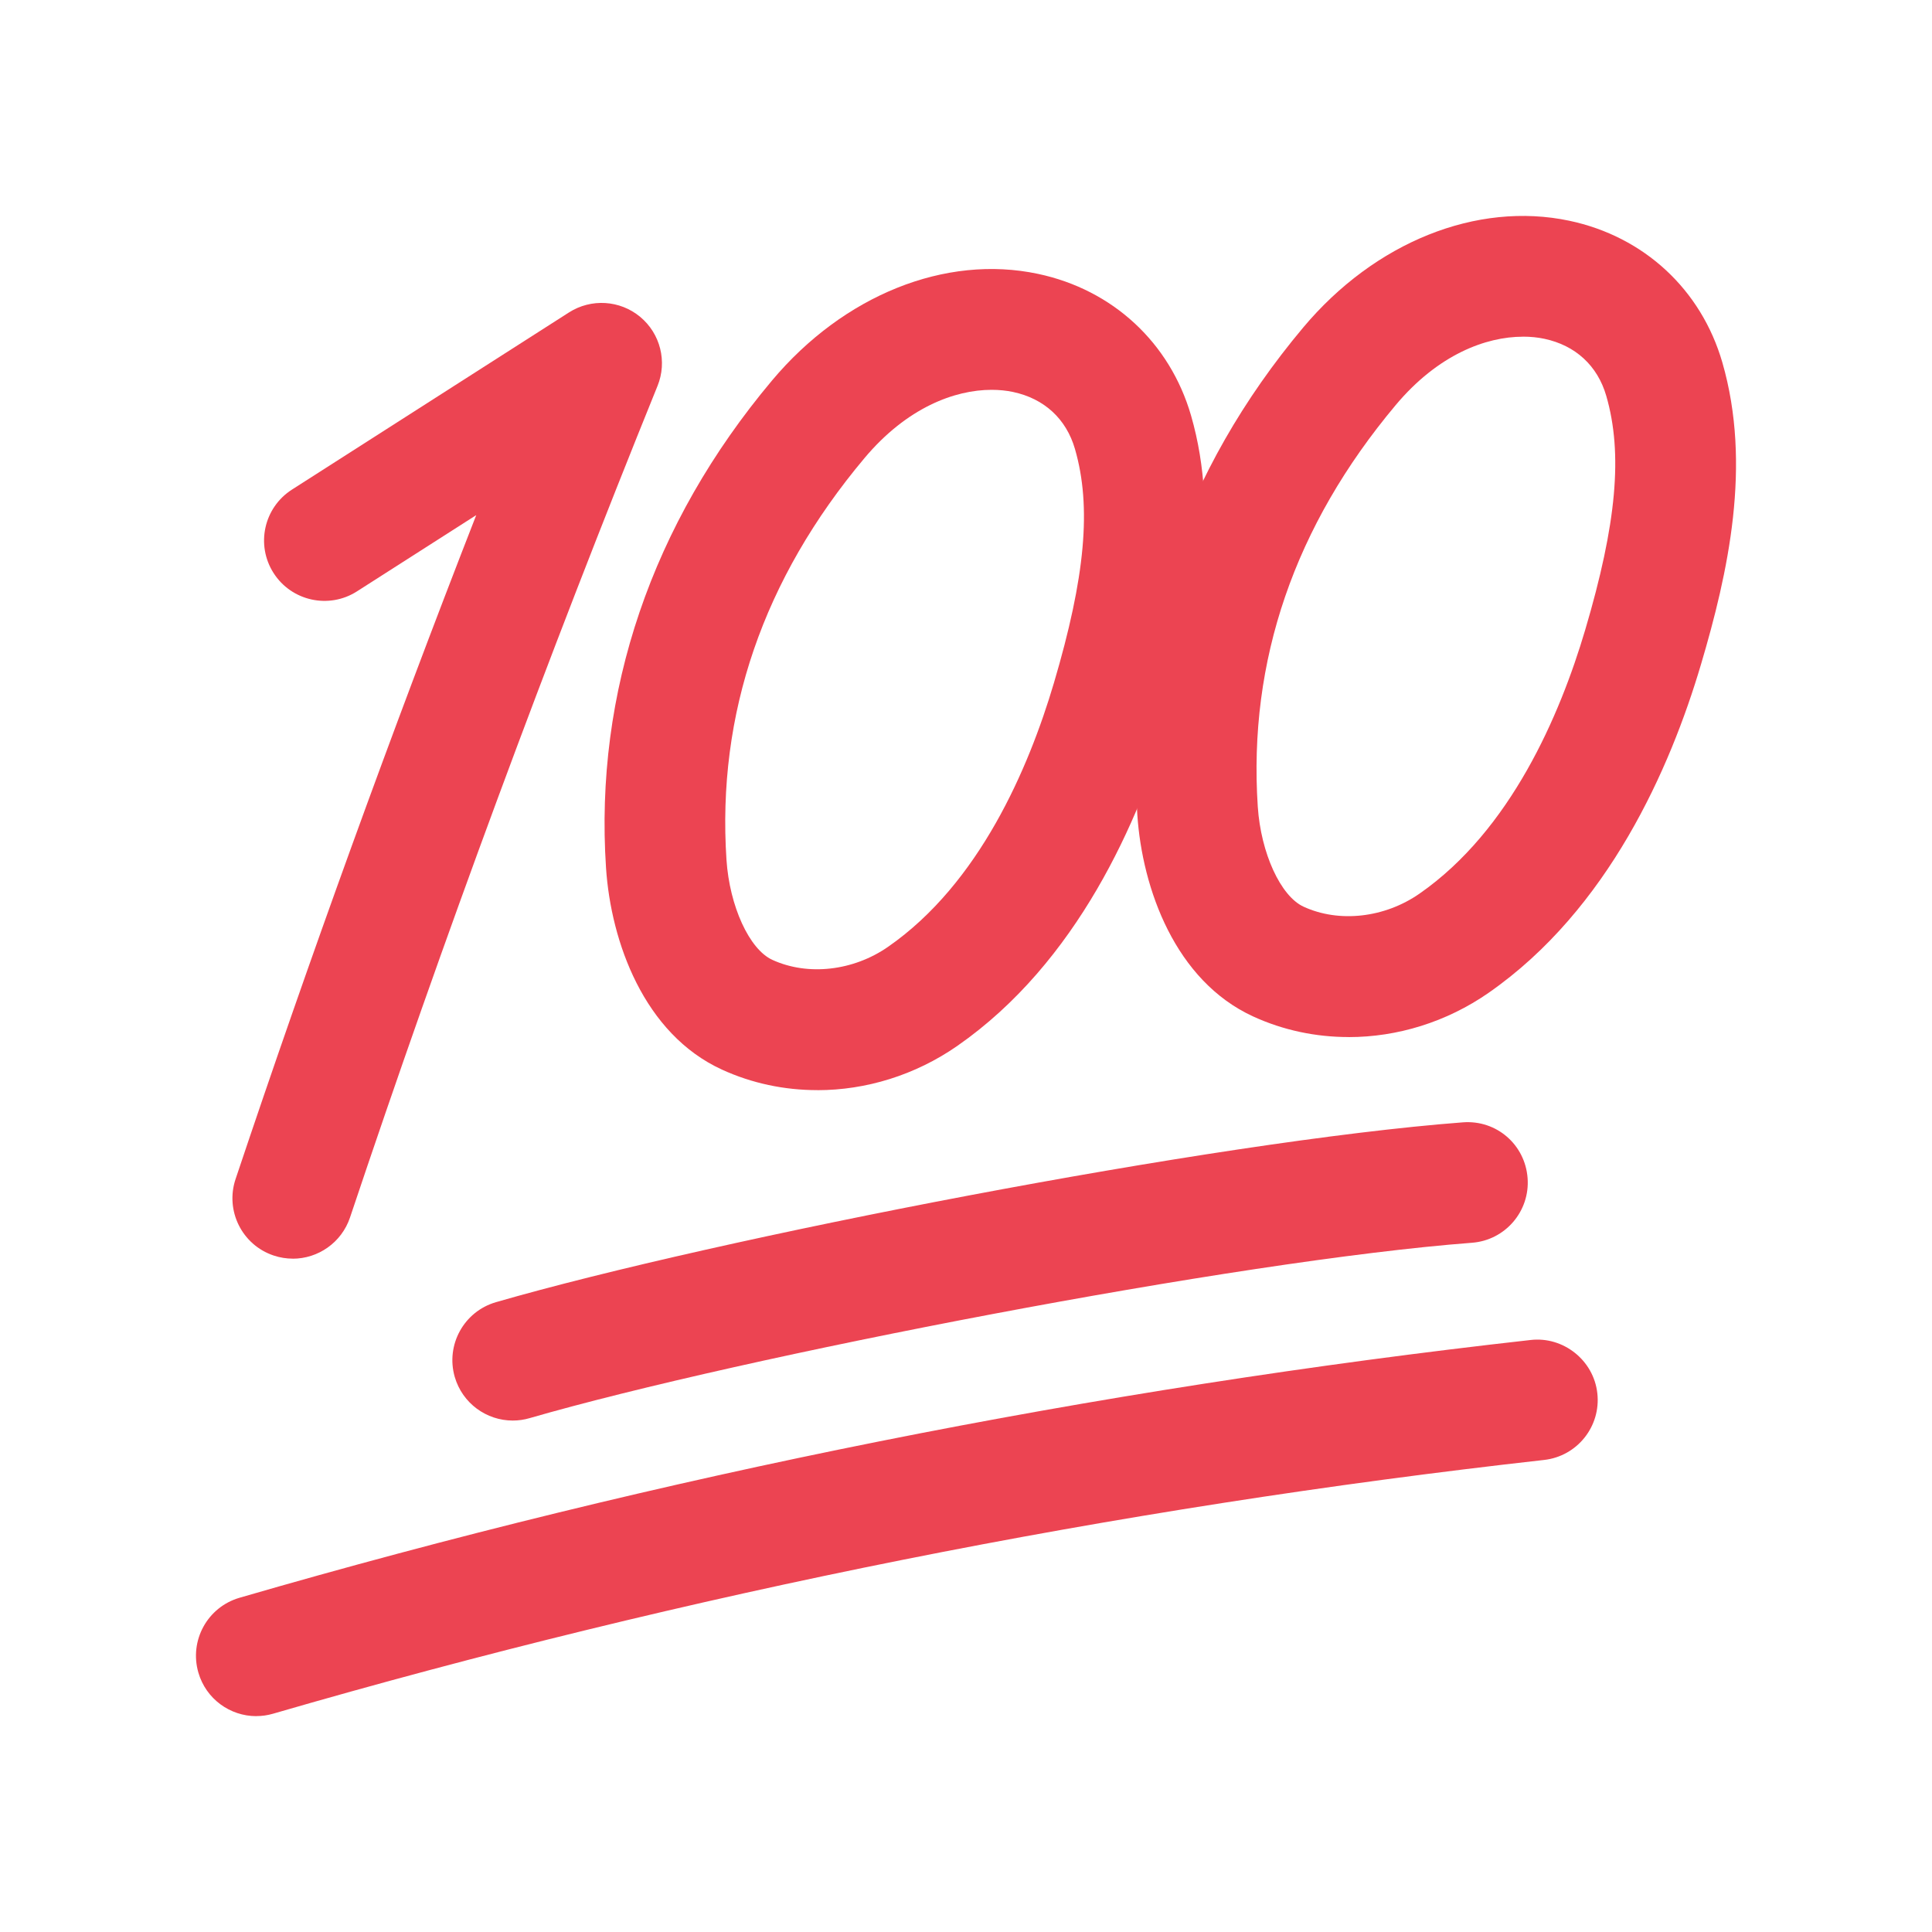 <svg width="40" height="40" viewBox="0 0 40 40" fill="none" xmlns="http://www.w3.org/2000/svg">
<g clip-path="url(#clip0_21_1148)">
<path d="M6.062 26.059C5.93 26.059 5.796 26.038 5.665 25.994C5.011 25.775 4.658 25.066 4.877 24.412C6.417 19.815 8.088 15.206 9.86 10.665L7.39 12.244C6.81 12.615 6.036 12.446 5.664 11.864C5.292 11.282 5.462 10.51 6.044 10.137L11.781 6.468C12.239 6.176 12.835 6.212 13.254 6.56C13.673 6.908 13.818 7.487 13.613 7.991C11.323 13.641 9.18 19.433 7.247 25.206C7.071 25.729 6.584 26.06 6.061 26.06L6.062 26.059Z" fill="#EC4452"/>
<path d="M16.92 22.57C16.242 22.57 15.569 22.43 14.947 22.145C13.334 21.406 12.649 19.503 12.547 17.968C12.307 14.333 13.494 10.844 15.982 7.88C17.465 6.112 19.575 5.263 21.49 5.67C23.037 5.997 24.221 7.093 24.659 8.602C25.273 10.726 24.78 12.955 24.217 14.855C23.581 17.003 22.302 19.928 19.819 21.655C18.948 22.26 17.93 22.571 16.922 22.571L16.92 22.57ZM20.53 8.071C19.766 8.071 18.776 8.438 17.897 9.486C15.801 11.983 14.841 14.781 15.041 17.802C15.105 18.763 15.514 19.654 15.989 19.872C16.725 20.21 17.667 20.104 18.389 19.601C20.277 18.289 21.296 15.909 21.819 14.144C22.471 11.942 22.602 10.492 22.256 9.296C22.075 8.671 21.619 8.252 20.973 8.115C20.837 8.086 20.688 8.071 20.53 8.071Z" fill="#EC4452"/>
<path d="M27.921 21.471C27.243 21.471 26.569 21.331 25.946 21.045C24.334 20.306 23.649 18.403 23.547 16.868C23.307 13.233 24.494 9.745 26.982 6.78C28.465 5.012 30.575 4.166 32.49 4.57C34.037 4.897 35.221 5.993 35.659 7.503C36.273 9.627 35.78 11.856 35.217 13.756C34.581 15.904 33.302 18.828 30.819 20.556C29.948 21.161 28.93 21.472 27.923 21.472L27.921 21.471ZM31.53 6.971C30.766 6.971 29.776 7.338 28.897 8.386C26.802 10.884 25.841 13.681 26.041 16.702C26.105 17.663 26.514 18.554 26.989 18.772C27.726 19.111 28.667 19.004 29.389 18.502C31.277 17.189 32.296 14.809 32.819 13.044C33.471 10.842 33.602 9.392 33.256 8.196C33.075 7.571 32.619 7.151 31.973 7.014C31.837 6.985 31.689 6.97 31.531 6.97L31.53 6.971Z" fill="#EC4452"/>
<path d="M10.615 29.411C10.073 29.411 9.574 29.055 9.415 28.508C9.224 27.845 9.605 27.152 10.269 26.96C14.819 25.643 25.155 23.627 30.286 23.237C30.987 23.183 31.575 23.701 31.627 24.389C31.68 25.077 31.164 25.678 30.476 25.73C25.615 26.099 15.364 28.088 10.965 29.361C10.849 29.395 10.732 29.411 10.616 29.411H10.615Z" fill="#EC4452"/>
<path d="M5.306 35.531C4.764 35.531 4.265 35.176 4.107 34.629C3.915 33.966 4.295 33.273 4.959 33.08C13.675 30.549 22.669 28.753 31.69 27.743C32.364 27.665 32.995 28.16 33.071 28.846C33.148 29.532 32.654 30.151 31.967 30.227C23.087 31.222 14.235 32.989 5.655 35.48C5.539 35.514 5.422 35.53 5.305 35.53L5.306 35.531Z" fill="#EC4452"/>
</g>
<defs>
<clipPath id="clip0_21_1148">
<rect width="40" height="40" fill="white"/>
</clipPath>
</defs>
</svg>

